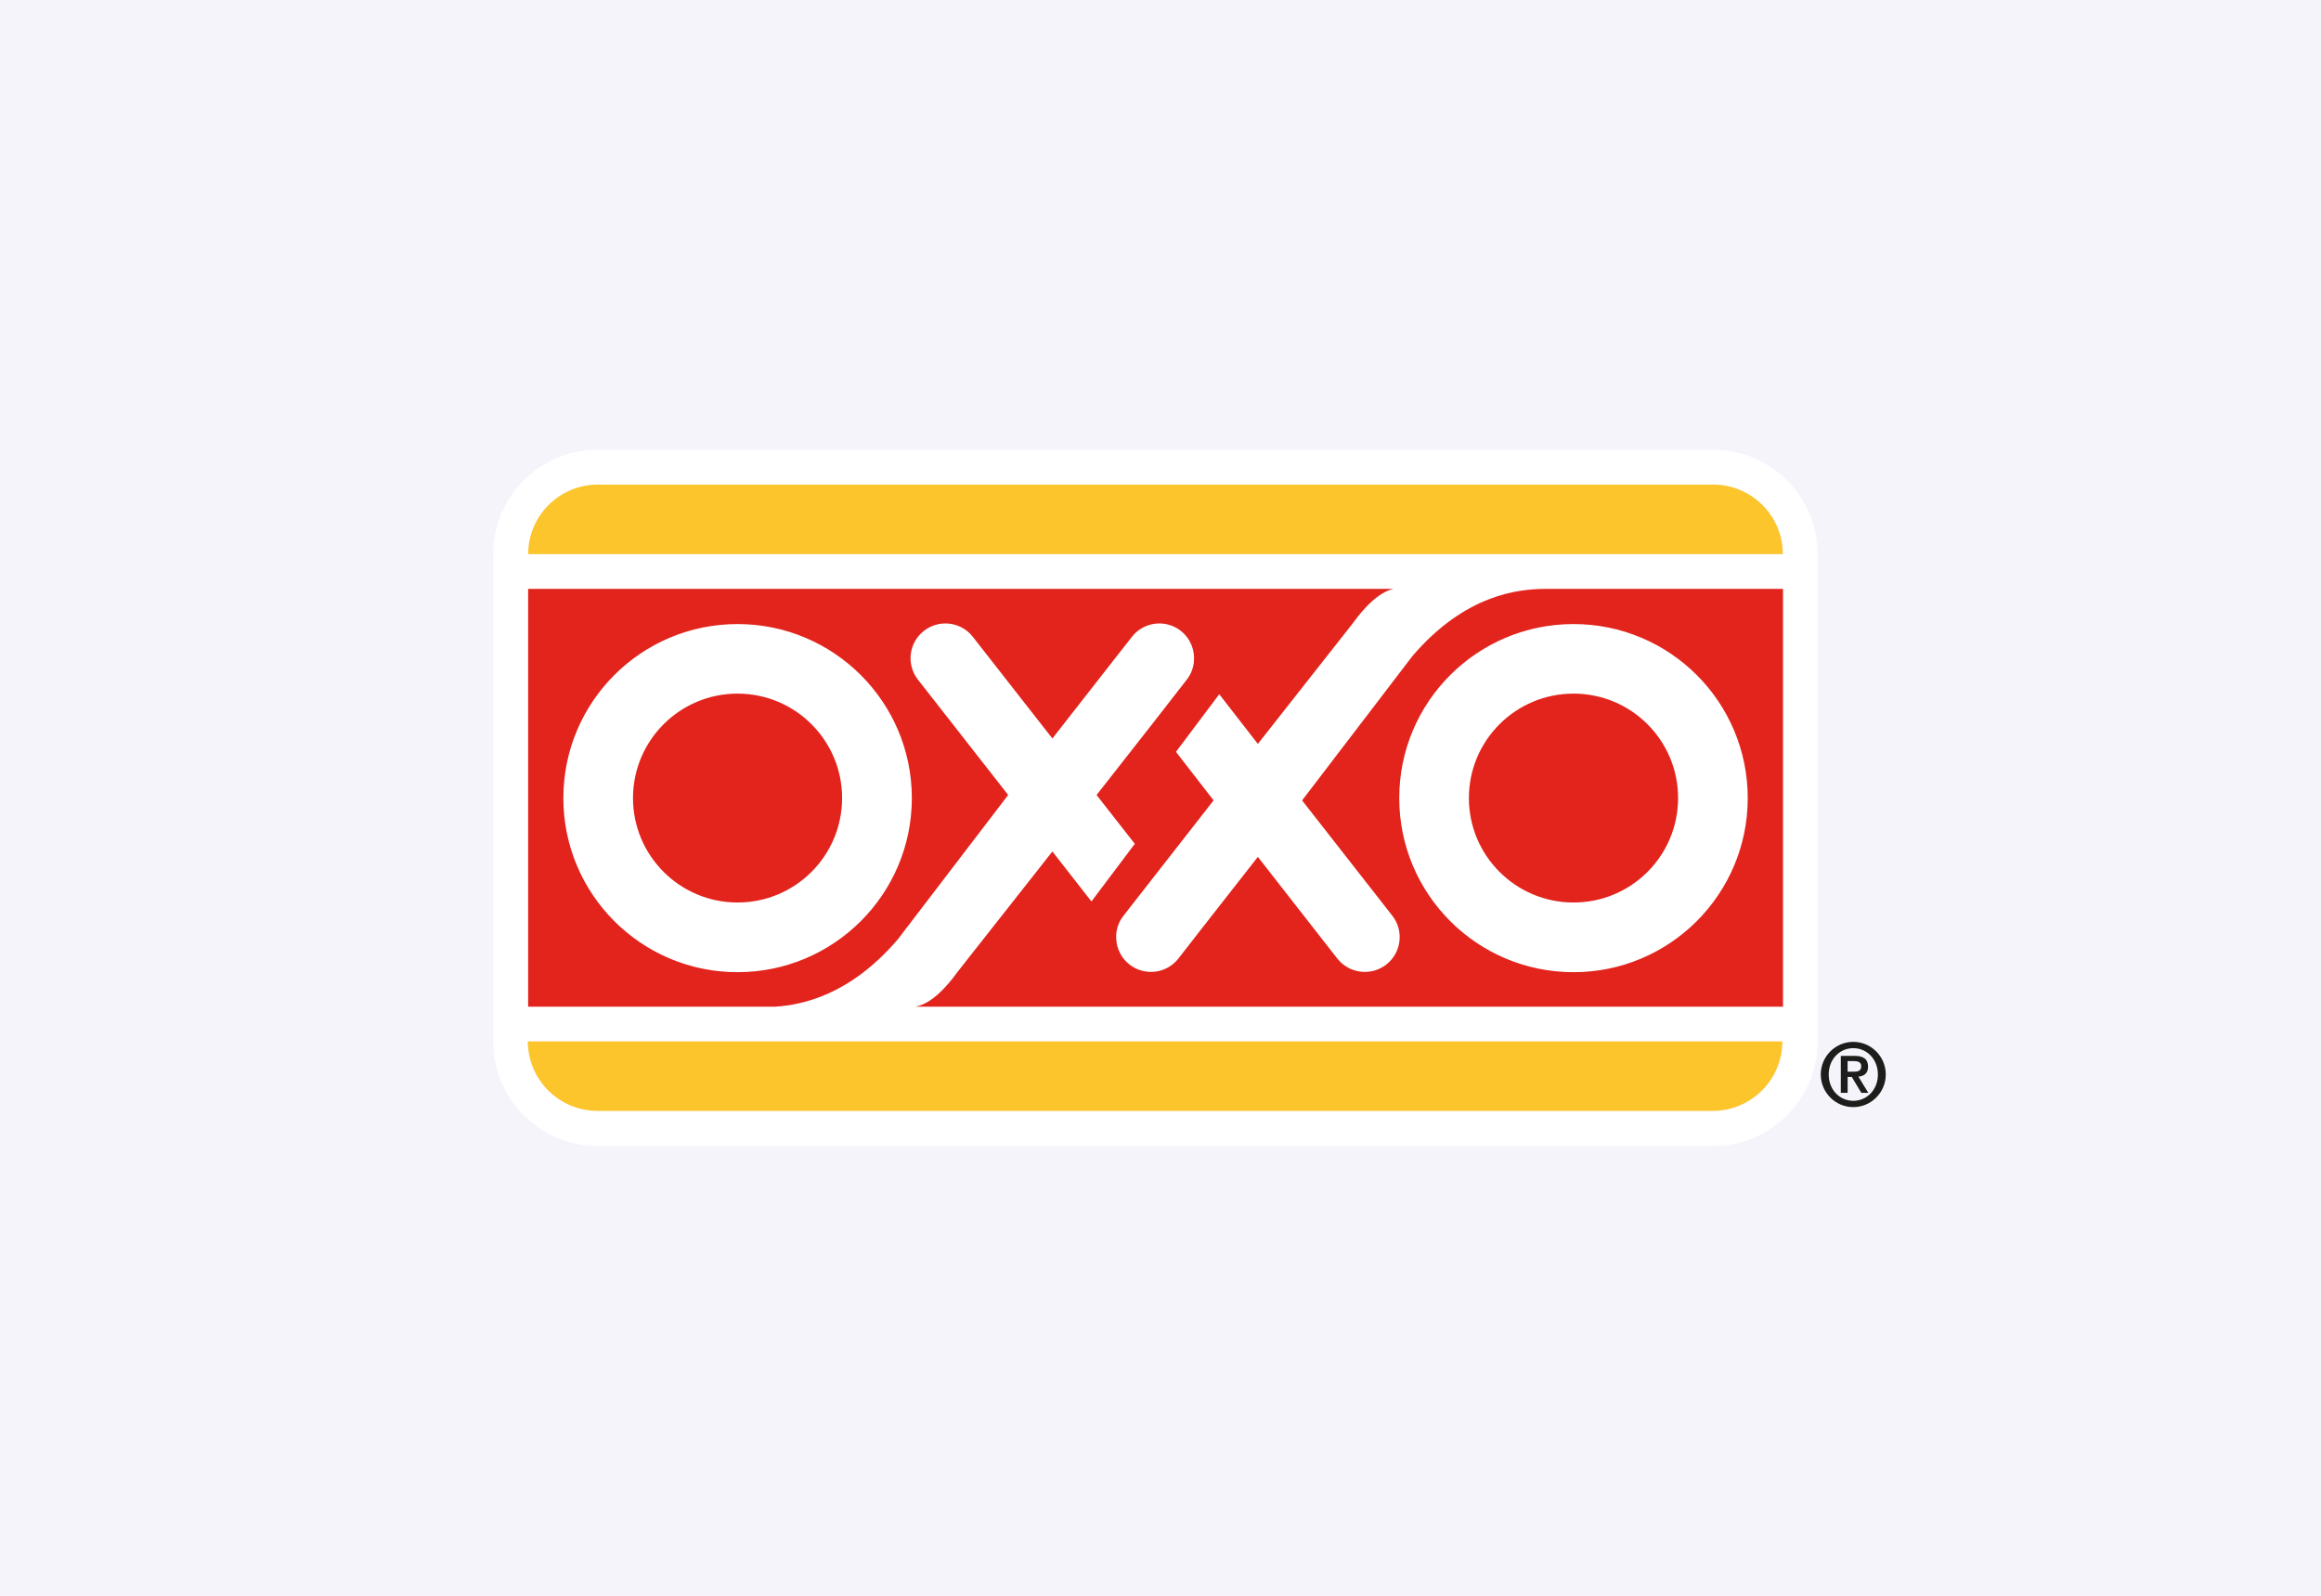 <?xml version="1.0" encoding="utf-8"?>
<svg xmlns="http://www.w3.org/2000/svg" width="160" height="110" viewBox="0 0 160 110" fill="none">
<rect width="160" height="110" fill="#F6F4FB"/>
<g clip-path="url(#clip0_222_16123)">
<path d="M127.367 73.873H127.782C128.062 73.873 128.305 73.835 128.305 73.492C128.305 73.192 128.032 73.143 127.789 73.143H127.367V73.873ZM126.895 72.783H127.838C128.448 72.783 128.777 72.996 128.777 73.531C128.777 73.966 128.527 74.179 128.111 74.216L128.795 75.332H128.312L127.654 74.235H127.369V75.332H126.897V72.783H126.895ZM129.454 74.067C129.454 73.015 128.695 72.252 127.759 72.252C126.823 72.252 126.064 73.012 126.064 74.067C126.064 75.121 126.823 75.881 127.759 75.881C128.695 75.881 129.454 75.121 129.454 74.067ZM125.515 74.067C125.515 72.828 126.522 71.817 127.757 71.817C128.991 71.817 129.998 72.828 129.998 74.067C129.998 75.306 128.991 76.316 127.757 76.316C126.522 76.316 125.515 75.306 125.515 74.067Z" fill="white"/>
<path d="M127.367 73.873H127.782C128.062 73.873 128.305 73.835 128.305 73.492C128.305 73.192 128.032 73.143 127.789 73.143H127.367V73.873ZM126.895 72.783H127.838C128.448 72.783 128.777 72.996 128.777 73.531C128.777 73.966 128.527 74.179 128.111 74.216L128.795 75.332H128.312L127.654 74.235H127.369V75.332H126.897V72.783H126.895ZM129.454 74.067C129.454 73.015 128.695 72.252 127.759 72.252C126.823 72.252 126.064 73.012 126.064 74.067C126.064 75.121 126.823 75.881 127.759 75.881C128.695 75.881 129.454 75.121 129.454 74.067ZM125.515 74.067C125.515 72.828 126.522 71.817 127.757 71.817C128.991 71.817 129.998 72.828 129.998 74.067C129.998 75.306 128.991 76.316 127.757 76.316C126.522 76.316 125.515 75.306 125.515 74.067Z" fill="#1D1D1B"/>
<path d="M118.085 31H41.207C37.229 31 34 34.224 34 38.199V71.799C34 75.773 37.229 78.998 41.207 78.998H118.085C122.063 78.998 125.291 75.773 125.291 71.799V38.199C125.291 34.224 122.063 31 118.085 31ZM36.409 38.197C36.416 35.552 38.564 33.406 41.218 33.406H118.092C120.746 33.406 122.894 35.552 122.901 38.197H36.409ZM94.086 66.999C94.604 66.999 95.127 66.833 95.566 66.489C96.609 65.678 96.799 64.168 95.981 63.125L89.762 55.175L97.373 45.22C101.024 40.958 104.689 40.614 106.47 40.598H122.912V69.395H63.079C64.489 69.194 65.845 67.212 66.025 66.975L72.547 58.696L75.239 62.14L78.23 58.166L75.594 54.801L79.495 49.826L81.806 46.857C82.093 46.492 82.259 46.064 82.301 45.632C82.385 44.832 82.07 44.016 81.398 43.485C80.959 43.144 80.438 42.975 79.922 42.975C79.712 42.975 79.502 43.004 79.299 43.057C78.811 43.191 78.358 43.471 78.029 43.899L76.722 45.564L76.68 45.62L72.547 50.904L67.061 43.894C66.588 43.291 65.885 42.975 65.173 42.975C64.654 42.975 64.134 43.142 63.695 43.485C62.645 44.294 62.462 45.807 63.279 46.85L69.499 54.799L61.888 64.754C58.622 68.568 55.342 69.276 53.419 69.393H36.409V40.595H96.047C94.681 40.892 93.409 42.767 93.227 42.999L86.709 51.278L84.047 47.853L81.064 51.827L83.657 55.173L79.77 60.148L77.452 63.118C77.158 63.482 76.999 63.91 76.95 64.343C76.871 65.142 77.182 65.958 77.861 66.489C78.305 66.833 78.827 66.996 79.343 66.996C79.553 66.996 79.763 66.971 79.964 66.917C80.452 66.784 80.898 66.503 81.234 66.075L82.535 64.406L82.572 64.357L86.709 59.073L92.188 66.082C92.662 66.686 93.369 67.001 94.084 67.001M122.866 71.787C122.866 74.434 120.711 76.578 118.064 76.578H41.195C38.541 76.578 36.393 74.431 36.386 71.787H122.868H122.866ZM108.471 43.022C101.832 43.022 96.455 48.393 96.455 55.019C96.455 61.645 101.832 67.022 108.471 67.022C115.11 67.022 120.48 61.652 120.48 55.019C120.48 48.386 115.103 43.022 108.471 43.022ZM108.471 62.218C104.486 62.218 101.257 58.998 101.257 55.019C101.257 51.039 104.486 47.82 108.471 47.82C112.456 47.82 115.678 51.044 115.678 55.019C115.678 58.993 112.449 62.218 108.471 62.218ZM50.841 43.017C44.209 43.017 38.832 48.388 38.832 55.014C38.832 61.64 44.209 67.017 50.841 67.017C57.474 67.017 62.857 61.647 62.857 55.014C62.857 48.381 57.474 43.017 50.841 43.017ZM50.841 62.213C46.863 62.213 43.635 58.993 43.635 55.014C43.635 51.035 46.863 47.815 50.841 47.815C54.819 47.815 58.048 51.039 58.048 55.014C58.048 58.989 54.819 62.213 50.841 62.213Z" fill="white"/>
<path d="M118.092 33.404H41.218C38.564 33.404 36.416 35.55 36.409 38.194H122.901C122.896 35.55 120.746 33.404 118.092 33.404Z" fill="#FDC52C"/>
<path d="M122.868 71.785H36.386C36.393 74.431 38.541 76.576 41.195 76.576H118.066C120.713 76.576 122.868 74.429 122.868 71.785Z" fill="#FDC52C"/>
<path d="M122.912 40.595H106.47C104.689 40.612 101.024 40.955 97.373 45.218L89.762 55.173L95.981 63.122C96.799 64.165 96.609 65.675 95.566 66.487C95.127 66.831 94.604 66.996 94.086 66.996C93.371 66.996 92.664 66.681 92.19 66.078L86.711 59.068L82.574 64.352L82.537 64.401L81.237 66.073C80.9 66.501 80.454 66.779 79.967 66.915C79.763 66.968 79.556 66.994 79.346 66.994C78.827 66.994 78.304 66.831 77.863 66.487C77.186 65.956 76.873 65.14 76.953 64.341C77.002 63.908 77.16 63.48 77.455 63.115L79.773 60.146L83.66 55.173L81.066 51.827L84.05 47.853L86.711 51.278L93.229 42.999C93.409 42.77 94.683 40.892 96.049 40.595H36.409V69.393H53.419C55.342 69.276 58.622 68.568 61.888 64.754L69.499 54.799L63.279 46.85C62.462 45.807 62.645 44.294 63.695 43.485C64.134 43.142 64.657 42.975 65.173 42.975C65.885 42.975 66.59 43.291 67.061 43.894L72.547 50.904L76.68 45.62L76.722 45.564L78.029 43.899C78.358 43.471 78.811 43.191 79.299 43.057C79.502 43.004 79.712 42.975 79.922 42.975C80.441 42.975 80.961 43.142 81.398 43.485C82.07 44.016 82.388 44.832 82.301 45.632C82.259 46.064 82.093 46.492 81.806 46.857L79.495 49.826L75.594 54.801L78.23 58.166L75.239 62.14L72.547 58.696L66.025 66.975C65.845 67.212 64.489 69.194 63.079 69.395H122.912V40.595ZM108.473 67.015C101.834 67.015 96.458 61.645 96.458 55.014C96.458 48.383 101.834 43.017 108.473 43.017C115.113 43.017 120.482 48.388 120.482 55.014C120.482 61.64 115.106 67.015 108.473 67.015ZM50.843 67.015C44.211 67.015 38.835 61.645 38.835 55.014C38.835 48.383 44.211 43.017 50.843 43.017C57.476 43.017 62.859 48.388 62.859 55.014C62.859 61.64 57.476 67.015 50.843 67.015ZM108.473 47.813C104.488 47.813 101.26 51.037 101.26 55.012C101.26 58.986 104.488 62.211 108.473 62.211C112.458 62.211 115.68 58.991 115.68 55.012C115.68 51.032 112.451 47.813 108.473 47.813ZM50.843 47.813C46.865 47.813 43.637 51.037 43.637 55.012C43.637 58.986 46.865 62.211 50.843 62.211C54.822 62.211 58.05 58.991 58.05 55.012C58.05 51.032 54.822 47.813 50.843 47.813Z" fill="#E2241C"/>
</g>
<defs>
<clipPath id="clip0_222_16123">
<rect width="96" height="48" fill="white" transform="translate(34 31)"/>
</clipPath>
</defs>
</svg>